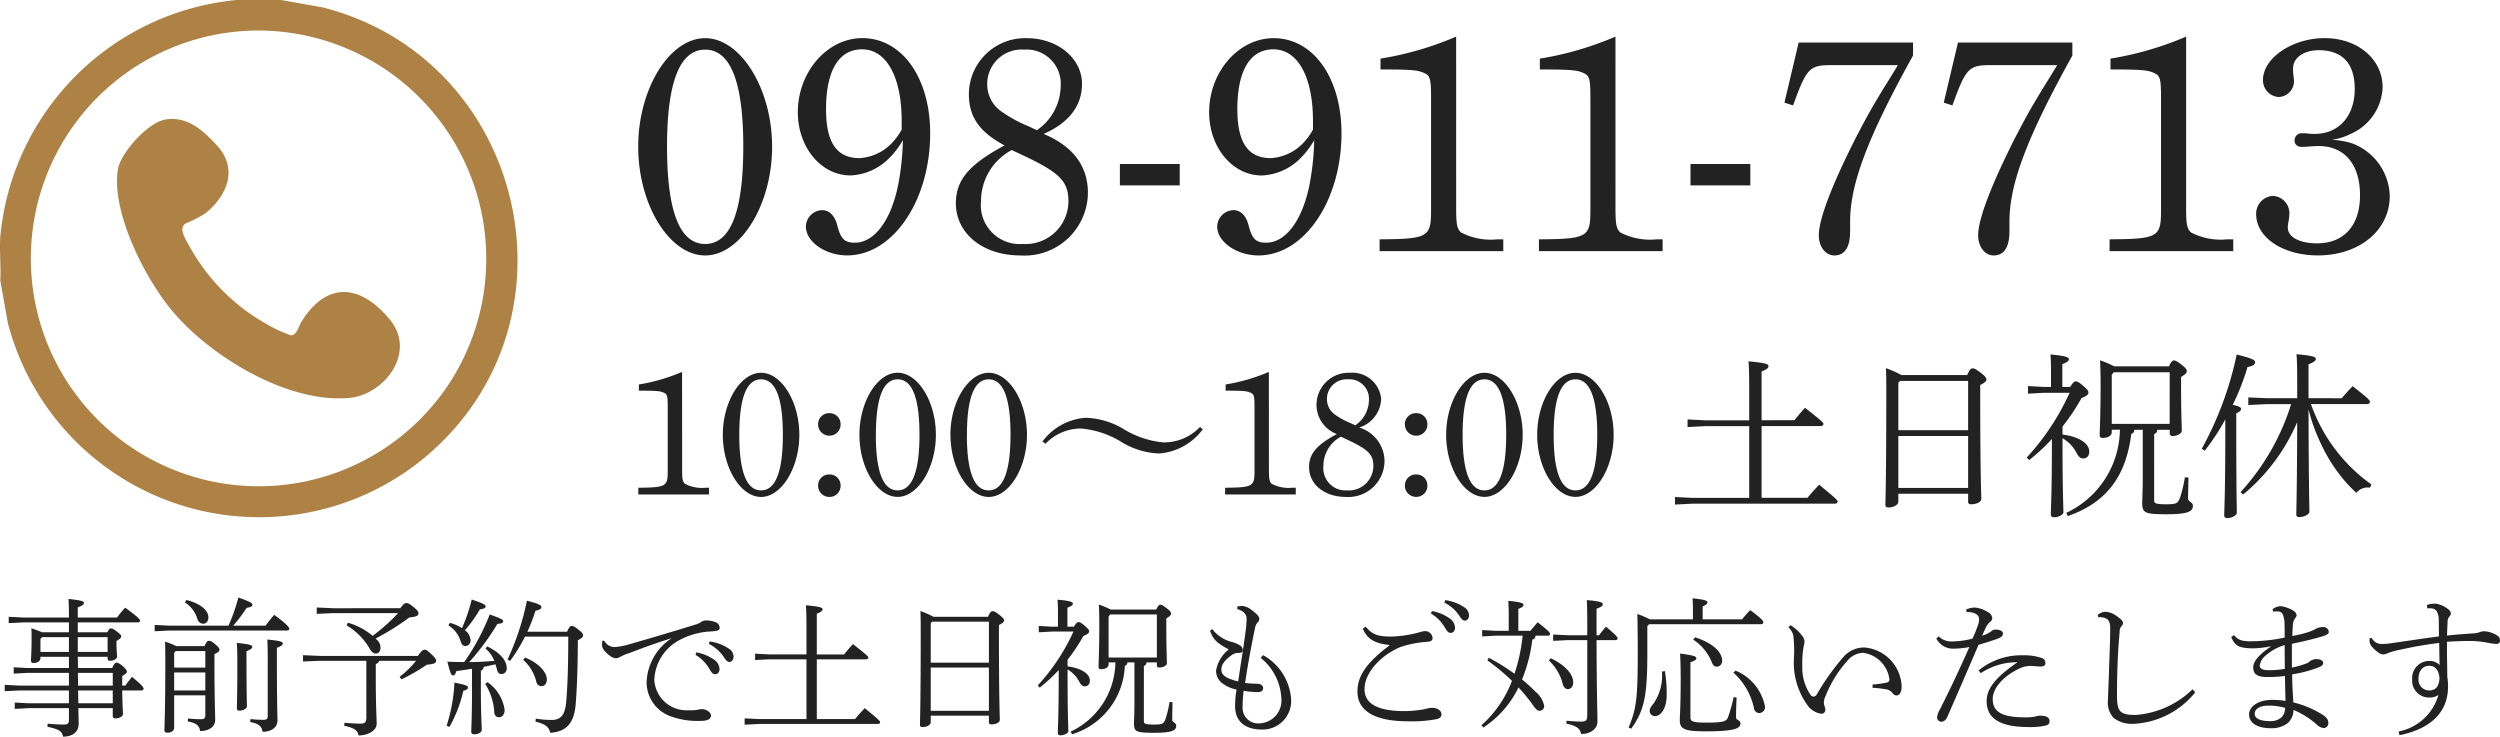<svg xmlns="http://www.w3.org/2000/svg" xmlns:xlink="http://www.w3.org/1999/xlink" width="169.38" height="49.909" viewBox="0 0 169.38 49.909">
  <defs>
    <clipPath id="clip-path">
      <rect id="長方形_3045" data-name="長方形 3045" width="35.065" height="35.065" fill="#ae8145"/>
    </clipPath>
  </defs>
  <g id="グループ_24228" data-name="グループ 24228" transform="translate(-719 112)">
    <path id="パス_16513" data-name="パス 16513" d="M-59.388-8.064c0,3.948,2.121,7.371,4.536,7.371s4.536-3.444,4.536-7.371c0-3.906-2.121-7.35-4.536-7.35S-59.388-11.991-59.388-8.064Zm1.953,0c0-4.368.861-6.573,2.583-6.573s2.583,2.205,2.583,6.573c0,4.389-.861,6.594-2.583,6.594S-57.435-3.675-57.435-8.064Zm15.981-.441a18.26,18.26,0,0,1-.315,3c-.483,2.436-1.617,3.948-2.94,3.948-.693,0-.945-.252-1.176-1.113-.168-.714-.546-1.092-1.05-1.092a1.131,1.131,0,0,0-1.092,1.113c0,1.029,1.323,1.953,2.793,1.953,3.108,0,5.628-3.717,5.628-8.274,0-3.759-1.911-6.447-4.6-6.447-2.373,0-4.368,2.289-4.368,5.019,0,2.373,1.575,4.284,3.57,4.284a3.914,3.914,0,0,0,2.562-1.113A5.718,5.718,0,0,0-41.454-8.505Zm-.084-.714a4.171,4.171,0,0,1-.525.756,3.3,3.3,0,0,1-2.331,1.176c-1.554,0-2.268-1.071-2.268-3.318,0-2.6.861-4.053,2.436-4.053,1.659,0,2.688,1.869,2.688,4.851Zm6.972,1.071c-2.394,1.281-3.3,2.331-3.3,3.927,0,2.037,1.827,3.528,4.368,3.528a4.291,4.291,0,0,0,4.578-4.242c0-1.827-1.029-3.171-3-3.99,1.722-.756,2.6-1.911,2.6-3.4,0-1.722-1.659-3.087-3.717-3.087a3.809,3.809,0,0,0-3.948,3.8C-36.981-10.08-36.267-9.051-34.566-8.148Zm1.113.609C-30.786-6.3-30.24-5.712-30.24-4.326A2.911,2.911,0,0,1-33.348-1.47a2.638,2.638,0,0,1-2.814-2.9,3.923,3.923,0,0,1,2.079-3.465Zm.546-1.89a9.347,9.347,0,0,1-1.89-1.029,2.234,2.234,0,0,1-.945-1.869,2.327,2.327,0,0,1,2.5-2.31,2.315,2.315,0,0,1,2.478,2.478,3.683,3.683,0,0,1-1.617,2.982Zm6.153,3.99H-22.7V-6.888h-4.053Zm13.167-3.066a18.26,18.26,0,0,1-.315,3c-.483,2.436-1.617,3.948-2.94,3.948-.693,0-.945-.252-1.176-1.113-.168-.714-.546-1.092-1.05-1.092A1.131,1.131,0,0,0-20.16-2.646c0,1.029,1.323,1.953,2.793,1.953,3.108,0,5.628-3.717,5.628-8.274,0-3.759-1.911-6.447-4.6-6.447-2.373,0-4.368,2.289-4.368,5.019,0,2.373,1.575,4.284,3.57,4.284a3.914,3.914,0,0,0,2.562-1.113A5.718,5.718,0,0,0-13.587-8.505Zm-.084-.714a4.171,4.171,0,0,1-.525.756,3.3,3.3,0,0,1-2.331,1.176c-1.554,0-2.268-1.071-2.268-3.318,0-2.6.861-4.053,2.436-4.053,1.659,0,2.688,1.869,2.688,4.851Zm9.7-6.3a21.776,21.776,0,0,1-5.124,1.491v.735c2.184,0,2.562.042,3.024.273.336.168.4.4.4,1.638v7.644c0,1.806-.21,1.932-3.486,1.953v.8H-.777v-.8h-.4a4.382,4.382,0,0,1-2.457-.462c-.273-.252-.336-.525-.336-1.68Zm10.794,0A21.776,21.776,0,0,1,1.7-14.028v.735c2.184,0,2.562.042,3.024.273.336.168.4.4.4,1.638v7.644c0,1.806-.21,1.932-3.486,1.953v.8h8.379v-.8h-.4a4.382,4.382,0,0,1-2.457-.462c-.273-.252-.336-.525-.336-1.68Zm5.082,10.08H15.96V-6.888H11.907ZM26.985-15.12H19.236l-.966,4.074.588.189c.924-2.562,1.113-2.73,2.625-2.73h4.473c-.315.525-.315.525-1.008,1.638-.861,1.428-1.092,1.848-1.827,3.255C21.483-5.46,20.6-3.15,20.6-2.058c0,.777.462,1.365,1.05,1.365.714,0,1.071-.567,1.071-1.638v-.651c0-2.541,1.176-5.691,4.263-11.256Zm10.794,0H30.03l-.966,4.074.588.189c.924-2.562,1.113-2.73,2.625-2.73H36.75c-.315.525-.315.525-1.008,1.638-.861,1.428-1.092,1.848-1.827,3.255-1.638,3.234-2.52,5.544-2.52,6.636,0,.777.462,1.365,1.05,1.365.714,0,1.071-.567,1.071-1.638v-.651c0-2.541,1.176-5.691,4.263-11.256Zm7.707-.4a21.776,21.776,0,0,1-5.124,1.491v.735c2.184,0,2.562.042,3.024.273.336.168.4.4.4,1.638v7.644c0,1.806-.21,1.932-3.486,1.953v.8h8.379v-.8h-.4a4.382,4.382,0,0,1-2.457-.462c-.273-.252-.336-.525-.336-1.68Zm8.253,7.455c.252-.021.5-.042.714-.042,1.764,0,2.814,1.239,2.814,3.339,0,2.058-1.092,3.255-2.919,3.255-1.155,0-1.974-.42-1.974-1.071a3,3,0,0,1,.063-.483,3.235,3.235,0,0,0,.042-.4,1.172,1.172,0,0,0-1.113-1.26,1.2,1.2,0,0,0-1.134,1.239c0,1.575,1.806,2.793,4.179,2.793,2.814,0,4.872-1.7,4.872-4.032a3.918,3.918,0,0,0-2.52-3.549,5.393,5.393,0,0,0-1.407-.252,4.186,4.186,0,0,0,1.281-.4,3.6,3.6,0,0,0,2.163-3.15c0-1.911-1.68-3.339-3.927-3.339-2.184,0-4.179,1.344-4.179,2.835a1.134,1.134,0,0,0,1.05,1.155,1.071,1.071,0,0,0,1.05-1.071c0-.1-.021-.252-.042-.441a3.108,3.108,0,0,1-.021-.42c0-.735.735-1.239,1.743-1.239,1.6,0,2.436.9,2.436,2.625,0,1.827-1.071,3.045-2.709,3.045a3.409,3.409,0,0,1-.441-.021,2.821,2.821,0,0,0-.4-.021.475.475,0,0,0-.525.483c0,.273.189.441.5.441Z" transform="translate(821.628 -94)" fill="#222"/>
    <path id="パス_16514" data-name="パス 16514" d="M-55.416-8.868a12.444,12.444,0,0,1-2.928.852v.42c1.248,0,1.464.024,1.728.156.192.1.228.228.228.936v4.368c0,1.032-.12,1.1-1.992,1.116v.456h4.788V-1.02h-.228a2.5,2.5,0,0,1-1.4-.264c-.156-.144-.192-.3-.192-.96Zm2.76,4.26c0,2.256,1.212,4.212,2.592,4.212s2.592-1.968,2.592-4.212-1.212-4.2-2.592-4.2S-52.656-6.852-52.656-4.608Zm1.116,0c0-2.5.492-3.756,1.476-3.756s1.476,1.26,1.476,3.756S-49.08-.84-50.064-.84-51.54-2.1-51.54-4.608Zm6.108-1.464a.741.741,0,0,0-.768.756.758.758,0,0,0,.768.768.748.748,0,0,0,.756-.768A.738.738,0,0,0-45.432-6.072Zm0,4.152a.741.741,0,0,0-.768.756.758.758,0,0,0,.768.768.748.748,0,0,0,.756-.768A.738.738,0,0,0-45.432-1.92ZM-43.4-4.608C-43.4-2.352-42.192-.4-40.812-.4s2.592-1.968,2.592-4.212-1.212-4.2-2.592-4.2S-43.4-6.852-43.4-4.608Zm1.116,0c0-2.5.492-3.756,1.476-3.756s1.476,1.26,1.476,3.756S-39.828-.84-40.812-.84-42.288-2.1-42.288-4.608Zm5.052,0c0,2.256,1.212,4.212,2.592,4.212s2.592-1.968,2.592-4.212-1.212-4.2-2.592-4.2S-37.236-6.852-37.236-4.608Zm1.116,0c0-2.5.492-3.756,1.476-3.756s1.476,1.26,1.476,3.756S-33.66-.84-34.644-.84-36.12-2.1-36.12-4.608ZM-30.792-4a3.316,3.316,0,0,1,2.4-1.032,6.224,6.224,0,0,1,2.82.96,5.315,5.315,0,0,0,2.472.732A4.055,4.055,0,0,0-20.136-4.98l-.192-.156a3.358,3.358,0,0,1-2.5,1.044,6.334,6.334,0,0,1-2.748-.948,5.287,5.287,0,0,0-2.484-.72A4,4,0,0,0-31-4.152ZM-15.66-8.868a12.444,12.444,0,0,1-2.928.852v.42c1.248,0,1.464.024,1.728.156.192.1.228.228.228.936v4.368c0,1.032-.12,1.1-1.992,1.116v.456h4.788V-1.02h-.228a2.5,2.5,0,0,1-1.4-.264c-.156-.144-.192-.3-.192-.96Zm4.608,4.212c-1.368.732-1.884,1.332-1.884,2.244,0,1.164,1.044,2.016,2.5,2.016A2.452,2.452,0,0,0-7.824-2.82,2.4,2.4,0,0,0-9.54-5.1,2.111,2.111,0,0,0-8.052-7.044a1.961,1.961,0,0,0-2.124-1.764,2.176,2.176,0,0,0-2.256,2.172A2.113,2.113,0,0,0-11.052-4.656Zm.636.348C-8.892-3.6-8.58-3.264-8.58-2.472A1.663,1.663,0,0,1-10.356-.84,1.508,1.508,0,0,1-11.964-2.5a2.242,2.242,0,0,1,1.188-1.98Zm.312-1.08a5.341,5.341,0,0,1-1.08-.588,1.276,1.276,0,0,1-.54-1.068A1.33,1.33,0,0,1-10.3-8.364,1.323,1.323,0,0,1-8.88-6.948a2.1,2.1,0,0,1-.924,1.7Zm4.428-.684a.741.741,0,0,0-.768.756.758.758,0,0,0,.768.768.748.748,0,0,0,.756-.768A.738.738,0,0,0-5.676-6.072Zm0,4.152a.741.741,0,0,0-.768.756A.758.758,0,0,0-5.676-.4a.748.748,0,0,0,.756-.768A.738.738,0,0,0-5.676-1.92Zm2.028-2.688C-3.648-2.352-2.436-.4-1.056-.4S1.536-2.364,1.536-4.608s-1.212-4.2-2.592-4.2S-3.648-6.852-3.648-4.608Zm1.116,0c0-2.5.492-3.756,1.476-3.756S.42-7.1.42-4.608-.072-.84-1.056-.84-2.532-2.1-2.532-4.608Zm5.052,0C2.52-2.352,3.732-.4,5.112-.4S7.7-2.364,7.7-4.608s-1.212-4.2-2.592-4.2S2.52-6.852,2.52-4.608Zm1.116,0c0-2.5.492-3.756,1.476-3.756S6.588-7.1,6.588-4.608,6.1-.84,5.112-.84,3.636-2.1,3.636-4.608Zm14.088-.984V-8.9c.408-.156.468-.264.468-.36,0-.132-.168-.216-1.356-.324.036.432.048.948.048,2.04v1.956H13.908l-1.2-.06v.516l1.2-.06h2.976v4.86H13.056l-1.2-.06V.12l1.2-.06H22.68c.12,0,.192-.06.192-.144s-.06-.168-1.248-1.14c-.24.252-.552.588-.792.888H17.724V-5.2h4c.12,0,.192-.06.192-.144s-.132-.216-1.248-1.092c-.216.228-.5.564-.72.84Zm9.48-3.06a6.92,6.92,0,0,0-1.056-.468c.024.48.024,1.044.024,1.656,0,5.964-.06,7.272-.06,7.6,0,.12.06.18.228.18.252,0,.648-.132.648-.4V-.612h4.728V-.1A.171.171,0,0,0,31.908.1c.324,0,.7-.12.7-.372,0-.336-.072-1.5-.072-7.188V-7.98c.276-.144.42-.24.42-.372,0-.1-.06-.216-.432-.492-.288-.216-.384-.264-.5-.264s-.2.072-.372.456Zm4.512,7.644H26.988V-4.524h4.728Zm0-3.912H26.988V-8.136l.108-.12h4.62ZM38.1-7.848V-9.4c.384-.132.444-.24.444-.336,0-.12-.252-.228-1.248-.312.024.4.036.588.036,1.2v1h-.48l-1.08-.06v.516l1.08-.06h1.74a16.573,16.573,0,0,1-2.9,4.38l.156.18A13.393,13.393,0,0,0,37.392-4.32v.4C37.392-.648,37.32.36,37.32.8c0,.12.084.18.24.18.252,0,.612-.156.612-.336,0-.408-.06-1.44-.06-4.56v-.456a2.408,2.408,0,0,1,.912.924c.192.372.312.444.492.444.24,0,.408-.168.408-.468,0-.576-.756-1.02-1.812-1.152v-.54A14.588,14.588,0,0,0,39.4-7.092c.408-.168.468-.264.468-.4,0-.072-.036-.156-.372-.444-.312-.264-.372-.288-.48-.288s-.18.048-.384.372Zm5.448,2.9v3.228c0,.972-.036,1.452-.036,1.716,0,.672.132.78,1.62.78,1.6,0,1.812-.228,1.812-.576,0-.264-.324-.264-.324-.48,0-.252.012-.864.024-1.428l-.24-.024a8.639,8.639,0,0,1-.336,1.4c-.144.384-.264.432-.948.432-.744,0-.8-.072-.8-.3V-4.656a.306.306,0,0,0,.216-.288h.84v.228a.176.176,0,0,0,.192.192c.288,0,.624-.156.624-.348,0-.312-.048-1.272-.048-2.952v-.7c.24-.156.384-.24.384-.4,0-.108-.048-.192-.336-.42-.324-.252-.432-.3-.54-.3-.084,0-.192.084-.324.4H41.616a6.71,6.71,0,0,0-.96-.408c.024.54.036,1.008.036,1.644,0,1.932-.06,3.1-.06,3.432a.168.168,0,0,0,.192.18c.348,0,.624-.132.624-.4v-.156H42A6.316,6.316,0,0,1,38.364.684L38.472.9c2.6-.912,3.936-2.664,4.3-5.568a.259.259,0,0,0,.2-.276Zm1.824-.4H41.448V-8.676l.132-.168h3.792Zm8.64-1.74H51.924L50.7-7.14v.516l1.224-.06H53.6A15.7,15.7,0,0,1,50.172-.72l.18.156a12.884,12.884,0,0,0,3.66-4.908C54-.828,53.952.3,53.952.8c0,.12.072.168.216.168.324,0,.672-.192.672-.372,0-.348-.048-1.584-.06-6.924a11.977,11.977,0,0,0,.864,2.376,10.829,10.829,0,0,0,1.44,2.292,9.072,9.072,0,0,0,.936.984.988.988,0,0,1,.924-.348l.1-.216a11.249,11.249,0,0,1-4.1-5.448h3.8c.12,0,.192-.06.192-.144,0-.12-.06-.2-1.164-1.068-.288.288-.552.588-.744.816H54.78v-2.3c.408-.156.492-.264.492-.36,0-.132-.144-.216-1.308-.324.036.432.048.84.048,2.052ZM47.748-3.528A15.121,15.121,0,0,0,49.14-5.652V-4.7c0,4.116-.072,5.1-.072,5.556,0,.12.06.18.216.18.312,0,.636-.192.636-.36,0-.54-.036-1.548-.036-5.376V-6.06c.252-.12.324-.2.324-.3s-.12-.18-.564-.276a15.976,15.976,0,0,0,1-2.556c.4-.084.516-.18.516-.336,0-.12-.108-.24-1.248-.516A22.916,22.916,0,0,1,47.544-3.66Z" transform="translate(820.628 -77.935)" fill="#222"/>
    <path id="パス_16515" data-name="パス 16515" d="M-80.33-1.02v.75c0,.3-.07.36-.36.36A10.588,10.588,0,0,1-81.77.03l-.02.21c.79.17.99.3,1.06.67.7,0,1.06-.36,1.06-.86,0-.21-.01-.53-.02-1.07h2.33v.53c0,.11.06.16.19.16.25,0,.5-.13.5-.29,0-.22-.04-.6-.05-1.6h1.29c.1,0,.16-.05.16-.12s-.08-.23-.79-.8c-.16.2-.33.42-.45.59h-.21V-3.2c.26-.15.32-.22.32-.29s-.06-.18-.29-.38-.34-.23-.42-.23-.16.07-.29.36h-2.32c0-.25,0-.51-.01-.76h2.02v.11a.143.143,0,0,0,.16.16c.26,0,.48-.13.48-.29,0-.19-.04-.42-.04-.93v-.12c.23-.14.32-.21.32-.31,0-.08-.02-.12-.29-.33-.25-.19-.3-.21-.4-.21-.08,0-.12.02-.25.26h-2v-.67h4.06c.1,0,.16-.05.16-.12s-.14-.25-1.01-.88a7.426,7.426,0,0,0-.55.67h-2.66v-.69c.34-.12.42-.22.42-.3,0-.1-.12-.17-1.05-.27.02.29.03.62.03,1.26h-3.08l-1-.05v.43l1-.05h3.08v.67h-1.82a6.7,6.7,0,0,0-.73-.27c.02.25.02.39.02.75,0,.81-.04,1.24-.04,1.43,0,.11.03.17.18.17.26,0,.46-.13.46-.34V-4.5h1.93v.76h-2.8l-.94-.05v.43l.94-.05h2.8v.86h-3.35l-1-.05v.43l1-.05h3.35v.87h-2.73L-84-1.4v.43l.94-.05Zm0-3.81h-1.93v-.88l.11-.12h1.82Zm.6-1h2.02v1h-2.02Zm2.37,2.42v.86h-2.35c0-.29-.01-.57-.01-.86Zm0,1.19v.87h-2.33c-.01-.29-.01-.58-.02-.87Zm3.84-4.39-1-.05v.43l1-.05h7.96c.1,0,.16-.05.16-.12s-.12-.29-1.02-.94c-.24.26-.41.5-.59.73H-69.2a9.705,9.705,0,0,0,.91-1.21c.31-.04.39-.11.39-.21s-.1-.18-.95-.49a11.738,11.738,0,0,1-.67,1.91Zm2.43,4.72V-.54c0,.19-.06.27-.29.27-.28,0-.59-.02-.88-.05l-.02.2c.59.1.79.3.84.65.63,0,1.02-.31,1.02-.76,0-.4-.05-1.44-.05-3.78v-.68c.25-.1.34-.19.34-.28s-.02-.15-.3-.39c-.23-.19-.31-.22-.42-.22-.09,0-.16.05-.29.36h-1.92a3.886,3.886,0,0,0-.76-.3c.02.4.02.72.02,1.48,0,3.18-.06,4.24-.06,4.53,0,.1.06.15.22.15.23,0,.44-.12.44-.33v-2.2ZM-73.2-3.77v-1l.11-.12h2v1.12Zm2.11.33v1.22H-73.2V-3.44Zm-1.38-4.74a2.014,2.014,0,0,1,.84,1.1.423.423,0,0,0,.4.34c.17,0,.35-.13.35-.44,0-.44-.5-.92-1.49-1.17Zm4.17,3.3c.32-.12.39-.21.39-.29,0-.11-.11-.18-1.05-.27.03.35.04.64.04,1.43,0,2.06-.03,2.61-.03,3.01,0,.1.06.15.17.15.25,0,.51-.15.51-.29,0-.28-.03-.89-.03-2.85Zm.25,4.8c.58.1.79.31.84.66.63,0,1.01-.32,1.01-.77,0-.27-.04-1.16-.04-4.01v-.91c.33-.12.4-.21.4-.29,0-.11-.11-.18-1.05-.27.02.34.03.65.03,1.33V-.5c0,.19-.06.27-.29.27-.28,0-.59-.02-.88-.05Zm11.24-4.15a6.439,6.439,0,0,1-1.12,1.09l.13.17a13.242,13.242,0,0,0,1.73-1c.49-.02.62-.13.62-.26,0-.09-.03-.17-.34-.46-.28-.26-.34-.29-.44-.29s-.19.04-.46.42h-6.64l-1.14-.05v.43l1.14-.05h3.15V-.39c0,.32-.09.42-.41.42-.24,0-.78-.03-1.07-.06l-.02.2c.65.15.92.3.97.66.6,0,1.23-.3,1.23-.8,0-.4-.06-1.13-.06-3.06v-.98c.13-.05.21-.11.23-.22Zm-4.71-2.4a4.348,4.348,0,0,1,1.56,1.57c.12.22.26.34.42.34.2,0,.32-.17.32-.39a.735.735,0,0,0-.26-.56l-.07-.07a16.517,16.517,0,0,0,2.29-1.43c.51-.04.61-.13.61-.28,0-.12-.08-.22-.39-.47-.25-.2-.33-.22-.44-.22-.08,0-.16.03-.4.35H-62.4l-1.14-.05v.43l1.14-.05h4.37a12.609,12.609,0,0,1-1.72,1.54,4.592,4.592,0,0,0-1.68-.89Zm12.25.43a11.852,11.852,0,0,0,.55-1.42c.34-.08.4-.14.4-.26,0-.1-.13-.2-.98-.42a17.871,17.871,0,0,1-1.31,3.98l.17.1a11.165,11.165,0,0,0,1.01-1.65h2.93c0,2.18-.05,3.35-.14,4.43-.08.95-.42,1.22-1,1.22A7.208,7.208,0,0,1-48.7-.31l-.02.2c.71.18.91.38,1,.76,1.1-.08,1.63-.65,1.73-2,.08-1.08.13-2.26.14-4.27.3-.16.35-.23.35-.34,0-.09-.04-.17-.32-.39-.24-.19-.34-.24-.44-.24s-.17.06-.32.39Zm-3.75,3.87c0,1.85-.05,2.63-.05,2.92,0,.1.08.16.21.16.25,0,.5-.13.5-.3,0-.3-.06-1.07-.06-2.77V-3.56a.3.3,0,0,0,.19-.26c.27-.05.53-.11.8-.17.04.13.08.26.11.39.05.19.16.27.29.27a.362.362,0,0,0,.36-.41c0-.52-.48-1.07-1.32-1.46l-.12.14a2.005,2.005,0,0,1,.6.84c-.57.04-1.14.08-1.7.08A16.639,16.639,0,0,0-51.3-6.73c.3-.02.39-.08.39-.18s-.09-.16-.91-.46a15.178,15.178,0,0,1-1.73,3.23c-.36-.01-.74-.01-1.14-.03.2.81.27.93.39.93.1,0,.15-.08.22-.29.36-.05.7-.1,1.06-.16Zm-1.6-4.3a1.932,1.932,0,0,1,.84,1.11c.06.2.17.29.31.29a.365.365,0,0,0,.35-.41.9.9,0,0,0-.38-.66,8.642,8.642,0,0,0,1.01-1.41c.28-.04.39-.1.39-.2s-.07-.18-.94-.47a11.359,11.359,0,0,1-.66,1.94,2.819,2.819,0,0,0-.82-.36Zm.07,6.88a8.85,8.85,0,0,0,.94-2.44c.21-.07.32-.12.32-.23s-.18-.19-.92-.33A11.328,11.328,0,0,1-54.74.17Zm2.42-2.92a4.039,4.039,0,0,1,.62,1.95.327.327,0,0,0,.31.32c.25,0,.39-.23.39-.5a2.743,2.743,0,0,0-1.16-1.88Zm2.58-1.62a2.93,2.93,0,0,1,.89,1.49.35.35,0,0,0,.34.29c.23,0,.37-.18.37-.46,0-.43-.46-1.07-1.48-1.48Zm5.36-1.29a1.9,1.9,0,0,0-.02.31c0,.2.21.46.53.7a.735.735,0,0,0,.42.17.609.609,0,0,0,.25-.08,3.088,3.088,0,0,1,.62-.26c.72-.28,1.82-.69,2.9-1.02a3.722,3.722,0,0,0-1.7,2.94A2.447,2.447,0,0,0-39.48-.44a5.3,5.3,0,0,0,1.99.28c.45,0,.66-.14.66-.36,0-.24-.36-.43-.57-.43a1.121,1.121,0,0,0-.35.04,2.262,2.262,0,0,1-.57.03,2.187,2.187,0,0,1-2.35-2.06,3.2,3.2,0,0,1,1.7-2.69,5.026,5.026,0,0,1,2.17-.59c.4-.02.56-.08.56-.23a.431.431,0,0,0-.29-.4,1.693,1.693,0,0,0-.66-.11.469.469,0,0,0-.27.08,1.393,1.393,0,0,1-.3.16c-1.54.48-3.37,1.02-4.6,1.37a4.7,4.7,0,0,1-.88.18.786.786,0,0,1-.82-.42Zm6.31.95a2.629,2.629,0,0,1,.89.86c.18.3.25.45.45.45.16,0,.29-.13.29-.36a.8.8,0,0,0-.32-.59,2.978,2.978,0,0,0-1.25-.53Zm.91-.74a2.613,2.613,0,0,1,.99.86c.19.3.29.36.4.36.15,0,.28-.14.28-.37a.664.664,0,0,0-.33-.54,3.078,3.078,0,0,0-1.29-.48Zm7.31.71V-7.42c.34-.13.39-.22.39-.3,0-.11-.14-.18-1.13-.27.03.36.04.79.04,1.7v1.63h-2.48l-1-.05v.43l1-.05h2.48V-.28h-3.19l-1-.05V.1l1-.05h8.02c.1,0,.16-.05.16-.12s-.05-.14-1.04-.95c-.2.21-.46.49-.66.74h-2.59V-4.33h3.33c.1,0,.16-.05.16-.12s-.11-.18-1.04-.91c-.18.19-.42.47-.6.7Zm7.9-2.55a5.767,5.767,0,0,0-.88-.39c.02.4.02.87.02,1.38,0,4.97-.05,6.06-.05,6.33,0,.1.05.15.19.15.21,0,.54-.11.54-.33V-.51H-18v.43a.143.143,0,0,0,.16.16c.27,0,.58-.1.58-.31,0-.28-.06-1.25-.06-5.99v-.43c.23-.12.35-.2.35-.31,0-.08-.05-.18-.36-.41-.24-.18-.32-.22-.42-.22s-.17.06-.31.38ZM-18-.84h-3.94V-3.77H-18Zm0-3.26h-3.94V-6.78l.09-.1H-18Zm5.32-2.44V-7.83c.32-.11.37-.2.37-.28,0-.1-.21-.19-1.04-.26.02.33.03.49.03,1v.83h-.4l-.9-.05v.43l.9-.05h1.45a13.811,13.811,0,0,1-2.42,3.65l.13.15A11.161,11.161,0,0,0-13.27-3.6v.33c0,2.73-.06,3.57-.06,3.94,0,.1.07.15.2.15.21,0,.51-.13.51-.28,0-.34-.05-1.2-.05-3.8v-.38a2.007,2.007,0,0,1,.76.77c.16.31.26.37.41.37.2,0,.34-.14.34-.39,0-.48-.63-.85-1.51-.96V-4.3A12.156,12.156,0,0,0-11.6-5.91c.34-.14.39-.22.39-.33,0-.06-.03-.13-.31-.37-.26-.22-.31-.24-.4-.24s-.15.04-.32.31Zm4.54,2.42v2.69c0,.81-.03,1.21-.03,1.43,0,.56.11.65,1.35.65C-5.49.65-5.31.46-5.31.17c0-.22-.27-.22-.27-.4,0-.21.01-.72.02-1.19l-.2-.02A7.2,7.2,0,0,1-6.04-.27c-.12.32-.22.36-.79.36-.62,0-.67-.06-.67-.25V-3.88a.255.255,0,0,0,.18-.24h.7v.19a.147.147,0,0,0,.16.16c.24,0,.52-.13.52-.29,0-.26-.04-1.06-.04-2.46V-7.1c.2-.13.32-.2.32-.33,0-.09-.04-.16-.28-.35-.27-.21-.36-.25-.45-.25-.07,0-.16.07-.27.33H-9.75a5.592,5.592,0,0,0-.8-.34c.02.45.03.84.03,1.37,0,1.61-.05,2.58-.05,2.86a.14.14,0,0,0,.16.15c.29,0,.52-.11.52-.33v-.13h.46A5.263,5.263,0,0,1-12.46.57l.09.18A5.055,5.055,0,0,0-8.79-3.89a.216.216,0,0,0,.17-.23Zm1.52-.33H-9.89V-7.23l.11-.14h3.16Zm5.45-3.28c.39.11.63.33.63.64a7.566,7.566,0,0,1-.07.87c-.11.89-.31,2.09-.5,3.39-.94-.23-1.14-.48-1.14-.82,0-.27.16-.6.78-1.02a.768.768,0,0,1,.36-.09c.21,0,.31-.05.31-.2a.409.409,0,0,0-.23-.34,2.182,2.182,0,0,0-.49-.2,2.425,2.425,0,0,1-1.35-.88l-.15.12c.21.54.39.8,1.27,1.26a2.347,2.347,0,0,0-.86,1.44,1.1,1.1,0,0,0,.34.79,2.39,2.39,0,0,0,1.05.49,6.4,6.4,0,0,0-.1,1.13C-1.32-.13-.65.43.51.43A1.937,1.937,0,0,0,2.47-1.71,3.7,3.7,0,0,0,.58-4.61l-.17.18a3.732,3.732,0,0,1,1.4,2.69A1.553,1.553,0,0,1,.35.01,1.055,1.055,0,0,1-.81-1.13,9.053,9.053,0,0,1-.74-2.2a5.026,5.026,0,0,0,.98.09c.2,0,.34-.09.34-.28,0-.14-.15-.28-.38-.28-.06,0-.15-.01-.25-.01a5.562,5.562,0,0,1-.59-.05c.16-1.14.45-2.69.69-3.8a.614.614,0,0,1,.17-.31.324.324,0,0,0,.1-.25c0-.16-.25-.39-.6-.64a1.212,1.212,0,0,0-.5-.21,2.29,2.29,0,0,0-.39.03Zm13.12.3a2.629,2.629,0,0,1,.89.86c.18.3.25.45.45.45.16,0,.29-.13.29-.36a.8.8,0,0,0-.32-.59,2.978,2.978,0,0,0-1.25-.53Zm.91-.74a2.613,2.613,0,0,1,.99.86c.19.3.29.36.4.36.15,0,.28-.14.28-.37a.664.664,0,0,0-.33-.54,3.078,3.078,0,0,0-1.29-.48ZM9.13-5.26C7.48-4.03,6.97-3.12,6.97-2.14,6.97-.86,8.1-.13,10.39-.13a9.171,9.171,0,0,0,1.97-.15c.25-.08.3-.19.3-.33,0-.25-.29-.45-.69-.43a1.173,1.173,0,0,0-.3.05,2.721,2.721,0,0,1-.33.07,7.861,7.861,0,0,1-1.17.1c-1.99,0-2.72-.59-2.72-1.49,0-1.12,1.11-2.3,2.43-2.85a7.178,7.178,0,0,1,1.88-.36c.2-.02.3-.1.3-.25a.508.508,0,0,0-.49-.47,1.2,1.2,0,0,0-.33.06,8.258,8.258,0,0,1-1.96.31c-1.01,0-1.33-.17-1.75-.67l-.2.13c.32.77.9,1.01,1.8,1.11Zm8.74-1V-7.75c.32-.11.35-.2.35-.28,0-.1-.22-.19-1.03-.26.02.33.03.49.03,1v1.03h-.86l-.94-.05v.43l.94-.05h1.8a11.857,11.857,0,0,1-.55,2.58,13.348,13.348,0,0,0-1.74-1.08l-.1.17a14.307,14.307,0,0,1,1.67,1.39A7.7,7.7,0,0,1,15.37.14l.13.15a6.711,6.711,0,0,0,2.38-2.71,11.5,11.5,0,0,1,.92,1.11c.21.3.34.47.5.47a.316.316,0,0,0,.32-.35,1.652,1.652,0,0,0-.56-.92,10.231,10.231,0,0,0-.94-.85,10.422,10.422,0,0,0,.7-2.71.245.245,0,0,0,.21-.26h.83c.1,0,.16-.05.16-.12,0-.09-.1-.21-.84-.79-.18.2-.33.39-.49.58Zm4.67.63V-.56c0,.36-.07.45-.42.45a9.731,9.731,0,0,1-.98-.06l-.02.2c.75.15.92.35,1.01.7.62,0,1.1-.34,1.1-.84,0-.71-.05-1.73-.06-5.52h1.27c.1,0,.16-.05.16-.12s-.09-.2-.79-.79c-.19.21-.32.38-.47.58h-.17v-1.8c.35-.12.42-.2.42-.31s-.18-.2-1.08-.27c.02.36.03.8.03,1.71v.67H21.23l-1-.05v.43l1-.05Zm-2.6,1.38a3.276,3.276,0,0,1,.93,1.56c.06.26.2.38.36.38.18,0,.36-.15.36-.46,0-.47-.42-1.11-1.52-1.63Zm6.84-2.79a6.446,6.446,0,0,0-.85-.36c.02.52.03,1.23.03,2.76,0,2.95-.1,3.71-.62,4.93l.18.08c.81-1.16,1.09-1.99,1.09-4.99V-6.58l.13-.13h7.57c.1,0,.16-.05.16-.12,0-.1-.1-.25-.89-.83a7.879,7.879,0,0,0-.55.62H30.36v-.88c.29-.11.32-.2.32-.28,0-.1-.23-.19-1.01-.26.02.24.03.45.03.81v.61Zm5.66,3.61A4.527,4.527,0,0,1,33.84-1a.351.351,0,0,0,.35.31.4.4,0,0,0,.39-.45,3.292,3.292,0,0,0-1.99-2.42ZM29.72-5.66a3.251,3.251,0,0,1,1.26,1.54c.09.22.2.29.34.29a.381.381,0,0,0,.36-.4c0-.65-.76-1.25-1.84-1.59ZM27.6-3.5a3.348,3.348,0,0,1-.55,2.14c-.21.26-.28.38-.28.53a.348.348,0,0,0,.35.35c.45,0,.8-.61.8-1.39a9.015,9.015,0,0,0-.12-1.66Zm4.86,1.73a11.087,11.087,0,0,1-.37,1.33c-.11.3-.24.4-1.49.4-.9,0-1.07-.08-1.07-.35V-4.13c.33-.11.4-.18.4-.28s-.11-.18-1.1-.31c.02.38.04.92.04,1.68,0,1.97-.06,2.44-.06,2.86,0,.62.43.73,1.76.73,2.06,0,2.35-.22,2.35-.55,0-.2-.3-.21-.3-.39,0-.24.01-.8.04-1.35ZM36.17-6.5a1.229,1.229,0,0,1,.33.54,9.712,9.712,0,0,1,.05,1.46,4.9,4.9,0,0,0,.97,3.36,1.389,1.389,0,0,0,.88.5.264.264,0,0,0,.27-.23.618.618,0,0,0-.05-.27.923.923,0,0,1-.05-.26,1.056,1.056,0,0,1,.11-.43,7.984,7.984,0,0,1,1.51-2.43,1.442,1.442,0,0,1,1.04-.51,2.077,2.077,0,0,1,1.78,1.79c0,.12-.04.19-.19.23a7.5,7.5,0,0,1-.95.13v.22a7.5,7.5,0,0,1,.89.1.7.7,0,0,1,.42.21c.12.17.22.21.32.21.2,0,.34-.22.34-.62a2.75,2.75,0,0,0-2.51-2.63,1.845,1.845,0,0,0-1.39.59,16.409,16.409,0,0,0-1.85,2.59.29.29,0,0,1-.22.15.3.3,0,0,1-.19-.1,3.259,3.259,0,0,1-.57-1.98,6.587,6.587,0,0,1,.05-1.06c.03-.25.1-.45.1-.61a.694.694,0,0,0-.16-.37,2.722,2.722,0,0,0-.79-.72ZM48.24-7.53c.49-.02.85.17.85.47a1.322,1.322,0,0,1-.1.47,7.926,7.926,0,0,1-.35.86,5.859,5.859,0,0,1-1.39.19,1.221,1.221,0,0,1-.9-.34l-.16.14a1.267,1.267,0,0,0,1.11.69,6.206,6.206,0,0,0,1.13-.11c-.67,1.51-1.34,2.93-1.98,4.19a1.465,1.465,0,0,0-.21.58.3.3,0,0,0,.26.29c.21,0,.34-.11.45-.36.61-1.4,1.33-3.05,2.1-4.85.54-.16.87-.27,1.17-.37.39-.14.5-.24.48-.42-.01-.15-.22-.25-.5-.24a.356.356,0,0,0-.25.08,1.883,1.883,0,0,1-.65.33c.12-.29.19-.44.28-.63a1.264,1.264,0,0,1,.27-.32.307.307,0,0,0,.13-.23.516.516,0,0,0-.32-.43,1.9,1.9,0,0,0-.9-.3,1.951,1.951,0,0,0-.55.13Zm.96,4.14a4.411,4.411,0,0,1,2.49-.74C50.15-3.07,49.6-2.32,49.6-1.49c0,1.11.81,1.75,2.84,1.75A4.4,4.4,0,0,0,53.67.14a.267.267,0,0,0,.19-.27c0-.22-.14-.38-.64-.38a.882.882,0,0,0-.33.06,3.454,3.454,0,0,1-.75.05c-1.43,0-2.13-.34-2.13-1.23,0-.68.62-1.52,1.84-2.09a1.775,1.775,0,0,1,.76-.16c.15,0,.46.04.61.04.25,0,.36-.07.36-.23a.337.337,0,0,0-.23-.34,3.476,3.476,0,0,0-1.26-.19,4.558,4.558,0,0,0-3.03,1.02ZM63.55-2.3A6.164,6.164,0,0,1,59.7-.56c-.57,0-.84-.06-1.04-.25-.18-.21-.23-.5-.23-1.12,0-.57.01-1.37.05-2.33.04-.93.09-1.43.13-1.93a.563.563,0,0,1,.11-.37.346.346,0,0,0,.12-.24c0-.1-.09-.21-.38-.42a1.425,1.425,0,0,0-.79-.33.848.848,0,0,0-.55.22l.05.15a.991.991,0,0,1,.33.02c.32.07.47.24.47.71,0,.94-.05,1.81-.08,2.86-.03,1.02-.07,1.69-.07,2a1.541,1.541,0,0,0,.39,1.24,2.066,2.066,0,0,0,1.38.39,5.709,5.709,0,0,0,4.14-2.13Zm2.62-3.54c.26.62.53.74,1.41.77a6.677,6.677,0,0,0,1.27-.14v.02c-.73.49-1.19.97-1.19,1.41,0,.47.29.65.95.65a8.969,8.969,0,0,0,1.2-.07c.01.57.02,1.12.04,1.69a5.532,5.532,0,0,0-.92-.07c-.94,0-1.55.46-1.55.98,0,.62.6.94,1.49.94A1.794,1.794,0,0,0,69.99,0a1.229,1.229,0,0,0,.4-.9,5.616,5.616,0,0,1,1.56.98.828.828,0,0,0,.49.25.328.328,0,0,0,.31-.35c0-.24-.14-.41-.51-.63a6.744,6.744,0,0,0-1.86-.76c-.04-.64-.08-1.29-.08-1.9a8.549,8.549,0,0,0,1.88-.51c.15-.07.22-.15.22-.26,0-.13-.14-.26-.43-.26a.723.723,0,0,0-.44.12.837.837,0,0,1-.24.16,5.816,5.816,0,0,1-1.01.29V-5.38c.88-.18,1.66-.38,2.12-.52.26-.09.38-.16.38-.28a.349.349,0,0,0-.39-.33.889.889,0,0,0-.49.12,3.3,3.3,0,0,1-.43.19,7.69,7.69,0,0,1-1.16.29c.01-.33.02-.53.04-.78a.768.768,0,0,1,.15-.42c.06-.09.1-.13.1-.22a.443.443,0,0,0-.25-.31,2.208,2.208,0,0,0-.81-.29.917.917,0,0,0-.57.21l.04.16a1.678,1.678,0,0,1,.34-.01.339.339,0,0,1,.31.19,1.8,1.8,0,0,1,.12.68c.01.29.01.56.01.9a11.7,11.7,0,0,1-2.35.25c-.65-.01-.85-.14-1.08-.42Zm3.65,4.8a.9.9,0,0,1-.23.63,1.1,1.1,0,0,1-.76.27c-.75,0-1.07-.2-1.07-.5,0-.33.35-.55.92-.55A3.987,3.987,0,0,1,69.82-1.04ZM69.8-3.68a7.014,7.014,0,0,1-1.17.09c-.31-.01-.53-.11-.53-.31a1.1,1.1,0,0,1,.46-.73,3.192,3.192,0,0,1,1.23-.66C69.79-4.78,69.8-4.2,69.8-3.68Zm9.65-4.1c.36-.03.54.03.65.21a1.173,1.173,0,0,1,.13.61c.01.36.01.68.01,1.08-1.17.15-2.1.3-3.3.47a3.884,3.884,0,0,1-.48.04.878.878,0,0,1-.47-.09.815.815,0,0,1-.3-.31h-.14a1.942,1.942,0,0,0-.01.22.661.661,0,0,0,.17.38,2.363,2.363,0,0,0,.47.41.541.541,0,0,0,.32.1,1.078,1.078,0,0,0,.31-.1A5.347,5.347,0,0,1,77.72-5c.75-.17,1.58-.32,2.54-.44.01.51.01.93.03,1.5a.918.918,0,0,0-.67-.28,1.163,1.163,0,0,0-1.19,1.26,1.14,1.14,0,0,0,1.16,1.22.993.993,0,0,0,.62-.18A3.49,3.49,0,0,1,77.51.56l.06.25c1.72-.34,3.29-1.27,3.29-3.3a4.583,4.583,0,0,0-.05-.67c-.01-.92-.03-1.61-.02-2.36.55-.03,1-.05,1.39-.05a6.642,6.642,0,0,1,1.28.1,4.886,4.886,0,0,0,.66.1c.17,0,.26-.08.26-.23a.379.379,0,0,0-.17-.33,1.811,1.811,0,0,0-.95-.3.873.873,0,0,0-.22.05,1.3,1.3,0,0,1-.45.09c-.53.04-1.04.07-1.8.15.01-.37.03-.71.04-.93a.509.509,0,0,1,.11-.34.352.352,0,0,0,.11-.23.357.357,0,0,0-.15-.26,1.763,1.763,0,0,0-.88-.4,1.657,1.657,0,0,0-.59.09Zm.14,3.89c.37,0,.64.26.69.83-.03.63-.31.84-.69.84a.723.723,0,0,1-.73-.8C78.86-3.56,79.15-3.89,79.59-3.89Z" transform="translate(804 -63.001)" fill="#222"/>
    <g id="グループ_3253" data-name="グループ 3253" transform="translate(719 -112)">
      <g id="グループ_3254" data-name="グループ 3254">
        <g id="グループ_3253-2" data-name="グループ 3253" clip-path="url(#clip-path)">
          <path id="パス_3735" data-name="パス 3735" d="M19.038,0l2.819.5C35.591,3.99,39.8,21.788,28.784,30.992a17.591,17.591,0,0,1-28.25-9.1L.021,19.021c.049-.985-.066-2.033,0-3.01A17.772,17.772,0,0,1,16.028,0ZM17.453,2.068a15.439,15.439,0,1,0,13.106,23.72A15.467,15.467,0,0,0,17.453,2.068" transform="translate(0)" fill="#ae8145"/>
          <path id="パス_3736" data-name="パス 3736" d="M90.066,88.212c1.5-.217,2.522.734,3.472,1.76,1.453,1.568.715,3.38-.756,4.584a7.777,7.777,0,0,1-1.356.7c-.552.332.051,1.173.286,1.609a13.459,13.459,0,0,0,5.233,5.234,9.68,9.68,0,0,0,1.59.74c.411.026.544-.616.727-.909,1.743-2.81,4.033-2.536,6-.148,1.813,2.2-.349,5.084-2.769,5.3-4.173.371-9.407-2.811-12-5.919-1.82-2.179-4.114-6.661-3.665-9.546.18-1.153,2.064-3.23,3.236-3.4" transform="translate(-78.843 -80.121)" fill="#ae8145"/>
        </g>
      </g>
    </g>
  </g>
</svg>
